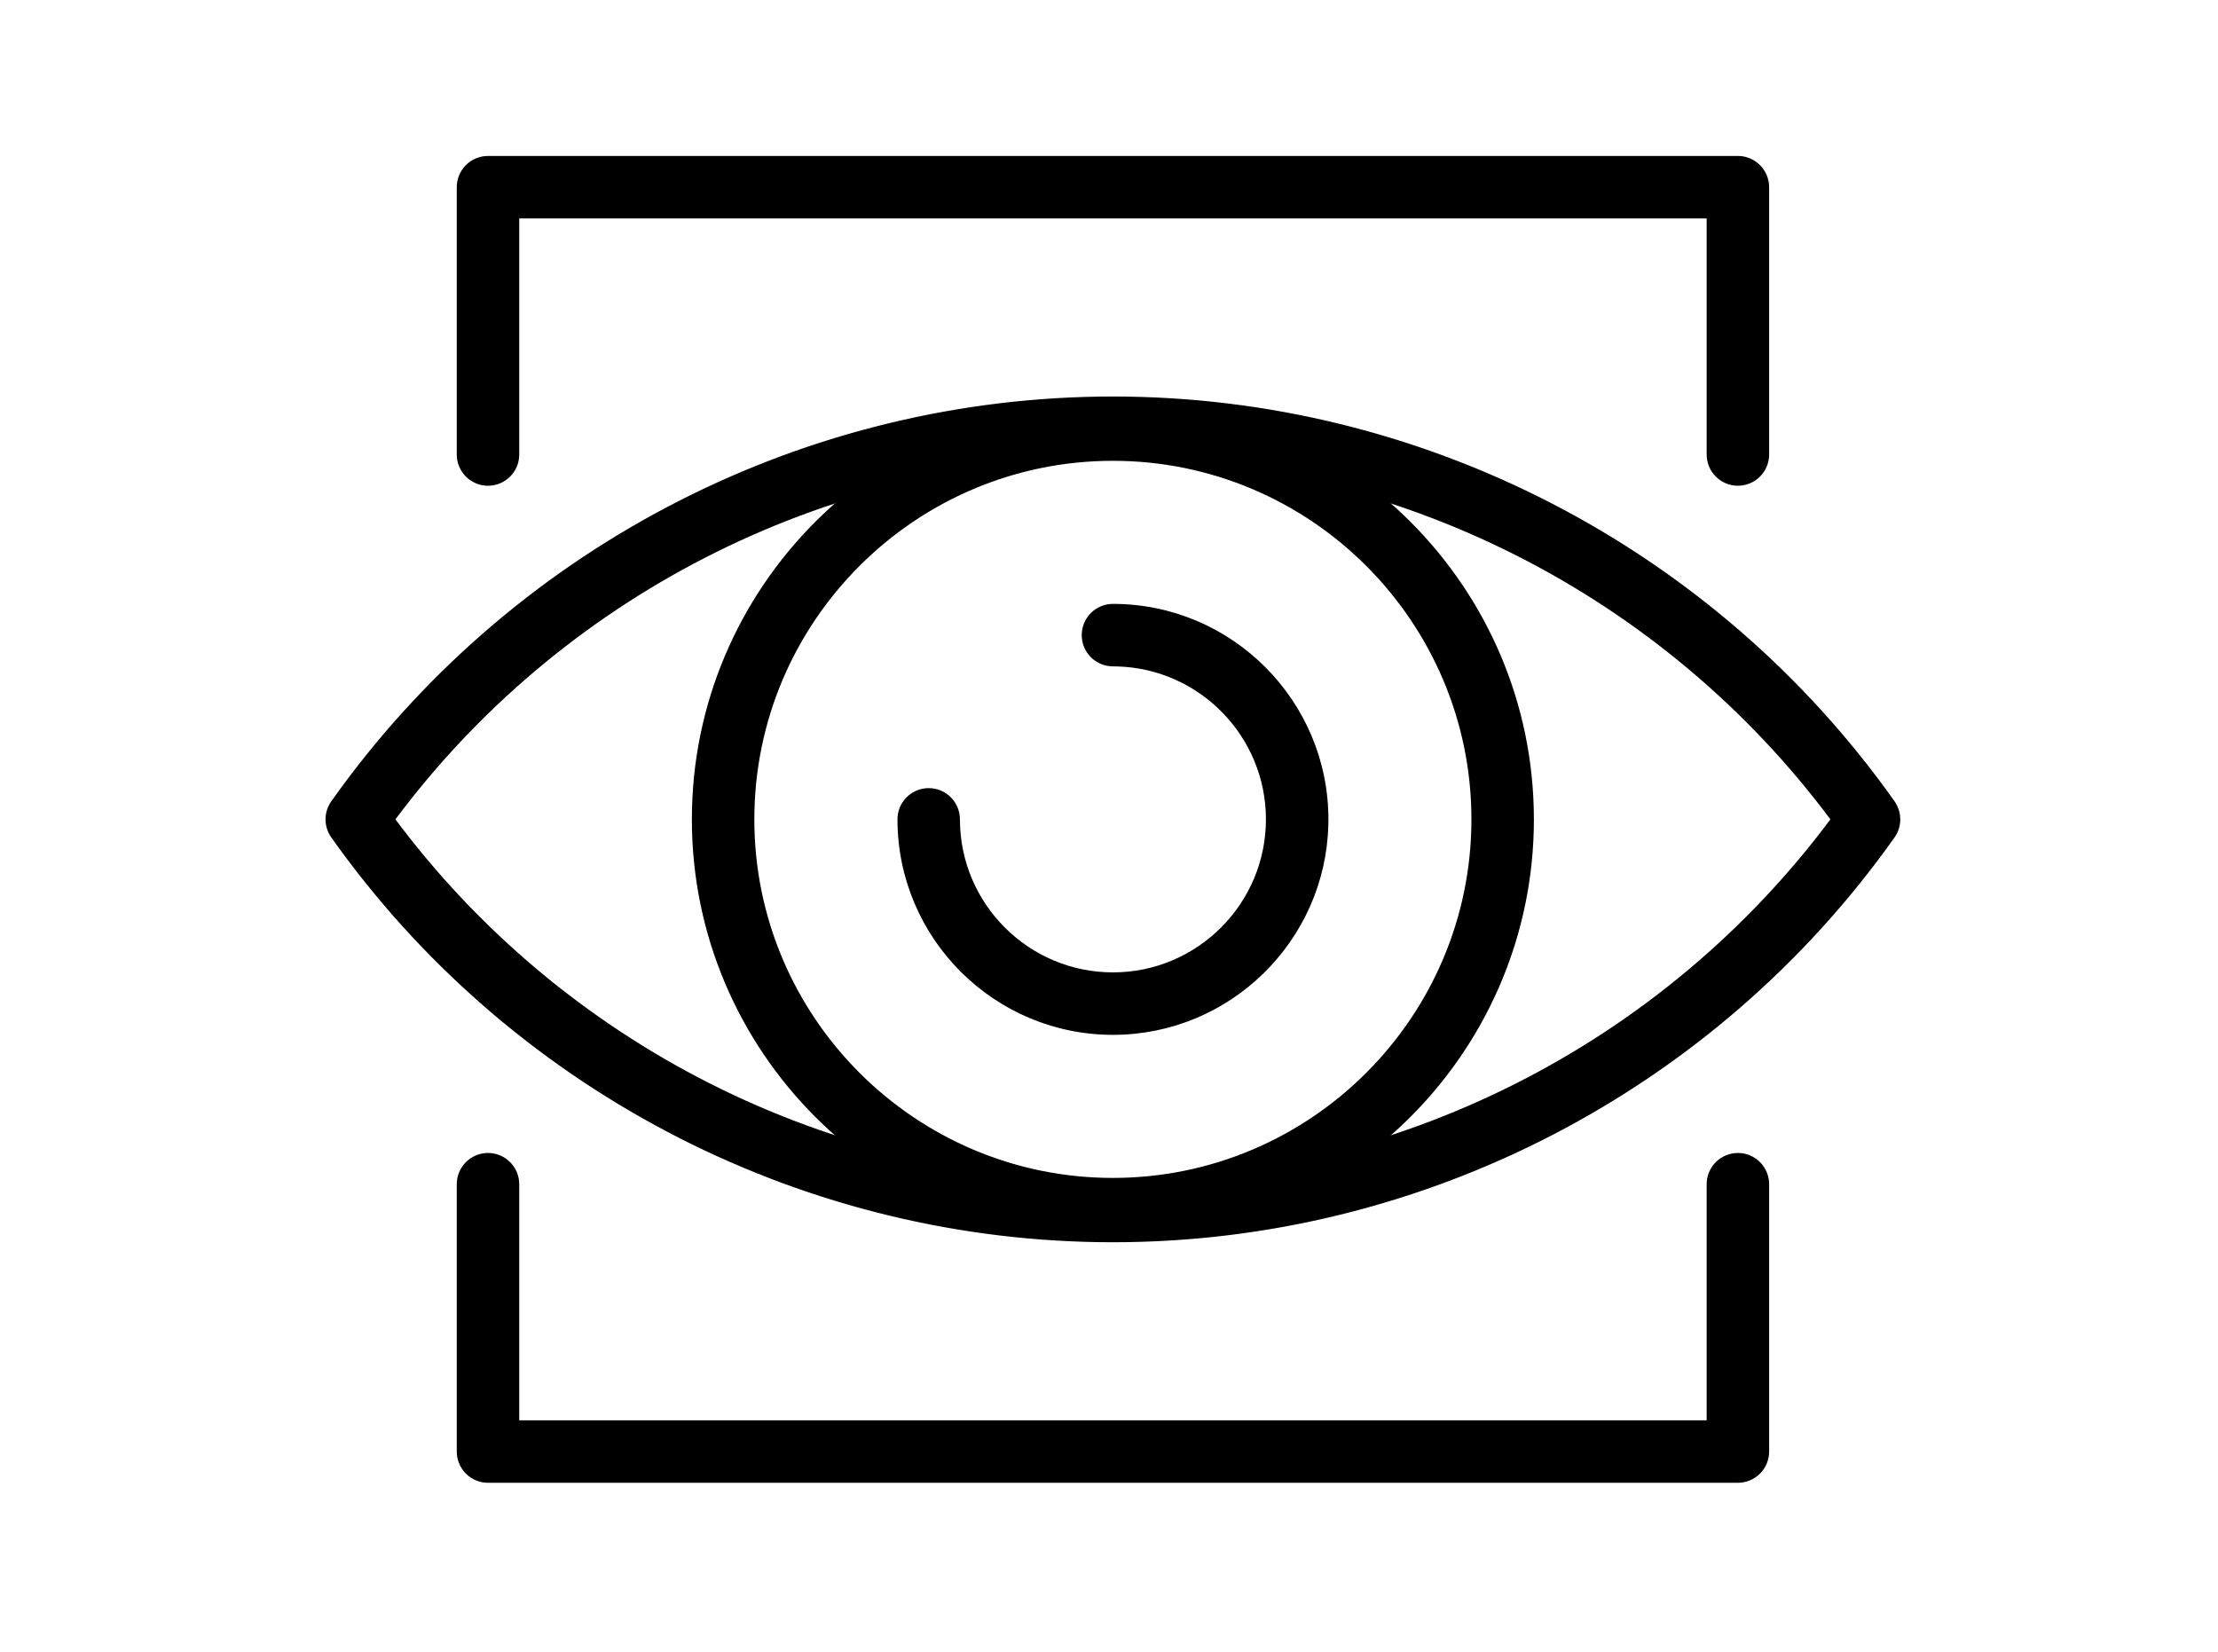 <?xml version="1.0" encoding="UTF-8"?>
<svg xmlns="http://www.w3.org/2000/svg" width="192" height="143" viewBox="0 0 192 143" fill="none">
  <path d="M96.34 34.573C123.084 34.573 148.302 47.633 163.797 69.507L163.798 69.508L163.9 69.667C164.127 70.047 164.247 70.482 164.247 70.926C164.247 71.434 164.09 71.929 163.798 72.344H163.797C148.302 94.221 123.086 107.281 96.34 107.282C70.014 107.282 45.166 94.626 29.614 73.364L28.881 72.344C28.587 71.929 28.429 71.433 28.43 70.925C28.43 70.417 28.588 69.922 28.882 69.507L29.615 68.489C45.165 47.228 70.013 34.573 96.34 34.573ZM95.186 39.489C71.044 39.85 48.338 51.512 33.917 70.926C48.567 90.649 71.77 102.373 96.34 102.373C120.912 102.373 144.111 90.649 158.76 70.926C144.112 51.203 120.91 39.48 96.34 39.48L95.186 39.489Z" fill="black" stroke="black" stroke-width="0.5"></path>
  <path d="M96.336 34.731C116.294 34.731 132.53 50.968 132.53 70.926L132.519 71.859C132.022 91.389 115.982 107.122 96.336 107.122C76.378 107.122 60.141 90.886 60.141 70.926C60.141 50.968 76.378 34.731 96.336 34.731ZM96.336 39.639C79.085 39.639 65.049 53.675 65.049 70.926C65.049 88.179 79.085 102.214 96.336 102.214C113.586 102.214 127.623 88.178 127.623 70.926C127.623 53.675 113.587 39.639 96.336 39.639Z" fill="black" stroke="black" stroke-width="0.5"></path>
  <path d="M150.681 100.065C150.92 100.089 151.156 100.148 151.379 100.24C151.677 100.364 151.948 100.545 152.176 100.772C152.404 101 152.584 101.271 152.707 101.568C152.83 101.866 152.895 102.186 152.895 102.508V125.649C152.894 126.3 152.636 126.925 152.176 127.385C151.716 127.845 151.091 128.103 150.44 128.104H42.243C41.592 128.103 40.968 127.845 40.508 127.385C40.048 126.925 39.789 126.3 39.789 125.649V102.508C39.789 102.186 39.852 101.866 39.976 101.568C40.099 101.271 40.28 101 40.508 100.772C40.736 100.545 41.006 100.364 41.304 100.24C41.601 100.117 41.921 100.054 42.243 100.054L42.483 100.065C42.723 100.089 42.958 100.148 43.182 100.24C43.479 100.364 43.751 100.545 43.978 100.772C44.206 101 44.387 101.271 44.511 101.568C44.634 101.866 44.697 102.186 44.697 102.508V123.195H147.986V102.508L147.998 102.267C148.022 102.027 148.08 101.792 148.173 101.568C148.296 101.271 148.477 101 148.705 100.772C148.933 100.545 149.203 100.364 149.501 100.24C149.799 100.117 150.118 100.054 150.44 100.054L150.681 100.065ZM96.342 52.524C106.489 52.525 114.743 60.779 114.743 70.926L114.737 71.4C114.485 81.329 106.33 89.329 96.342 89.329C86.195 89.329 77.939 81.073 77.939 70.926C77.939 70.275 78.197 69.651 78.657 69.19C79.117 68.731 79.741 68.472 80.392 68.472C81.042 68.472 81.667 68.73 82.127 69.19C82.587 69.651 82.846 70.275 82.846 70.926C82.846 78.367 88.9 84.422 96.342 84.422C103.782 84.422 109.835 78.367 109.835 70.926C109.835 63.602 103.969 57.622 96.689 57.437L96.342 57.433C96.019 57.433 95.7 57.368 95.402 57.245C95.105 57.122 94.834 56.941 94.606 56.713C94.379 56.485 94.198 56.215 94.074 55.917C93.951 55.619 93.888 55.3 93.888 54.977C93.888 54.327 94.146 53.703 94.606 53.243C95.067 52.783 95.691 52.524 96.342 52.524ZM150.44 13.75L150.681 13.762C150.92 13.785 151.156 13.844 151.379 13.937C151.677 14.06 151.948 14.241 152.176 14.469C152.404 14.697 152.584 14.967 152.707 15.265C152.83 15.562 152.895 15.882 152.895 16.204V39.344L152.882 39.587C152.826 40.148 152.577 40.677 152.175 41.079C151.772 41.481 151.244 41.729 150.683 41.785L150.44 41.798C150.118 41.798 149.799 41.735 149.501 41.611C149.203 41.488 148.933 41.307 148.705 41.079C148.477 40.851 148.296 40.581 148.173 40.283C148.05 39.986 147.986 39.666 147.986 39.344V18.658H44.697V39.344L44.685 39.585C44.662 39.825 44.603 40.06 44.511 40.283C44.387 40.581 44.206 40.851 43.978 41.079C43.751 41.307 43.479 41.488 43.182 41.611C42.958 41.704 42.723 41.763 42.483 41.786L42.243 41.798C41.592 41.798 40.968 41.539 40.508 41.079C40.048 40.619 39.789 39.995 39.789 39.344V16.204C39.789 15.553 40.048 14.929 40.508 14.469C40.968 14.009 41.592 13.75 42.243 13.75H150.44Z" fill="black" stroke="black" stroke-width="0.5"></path>
</svg>
